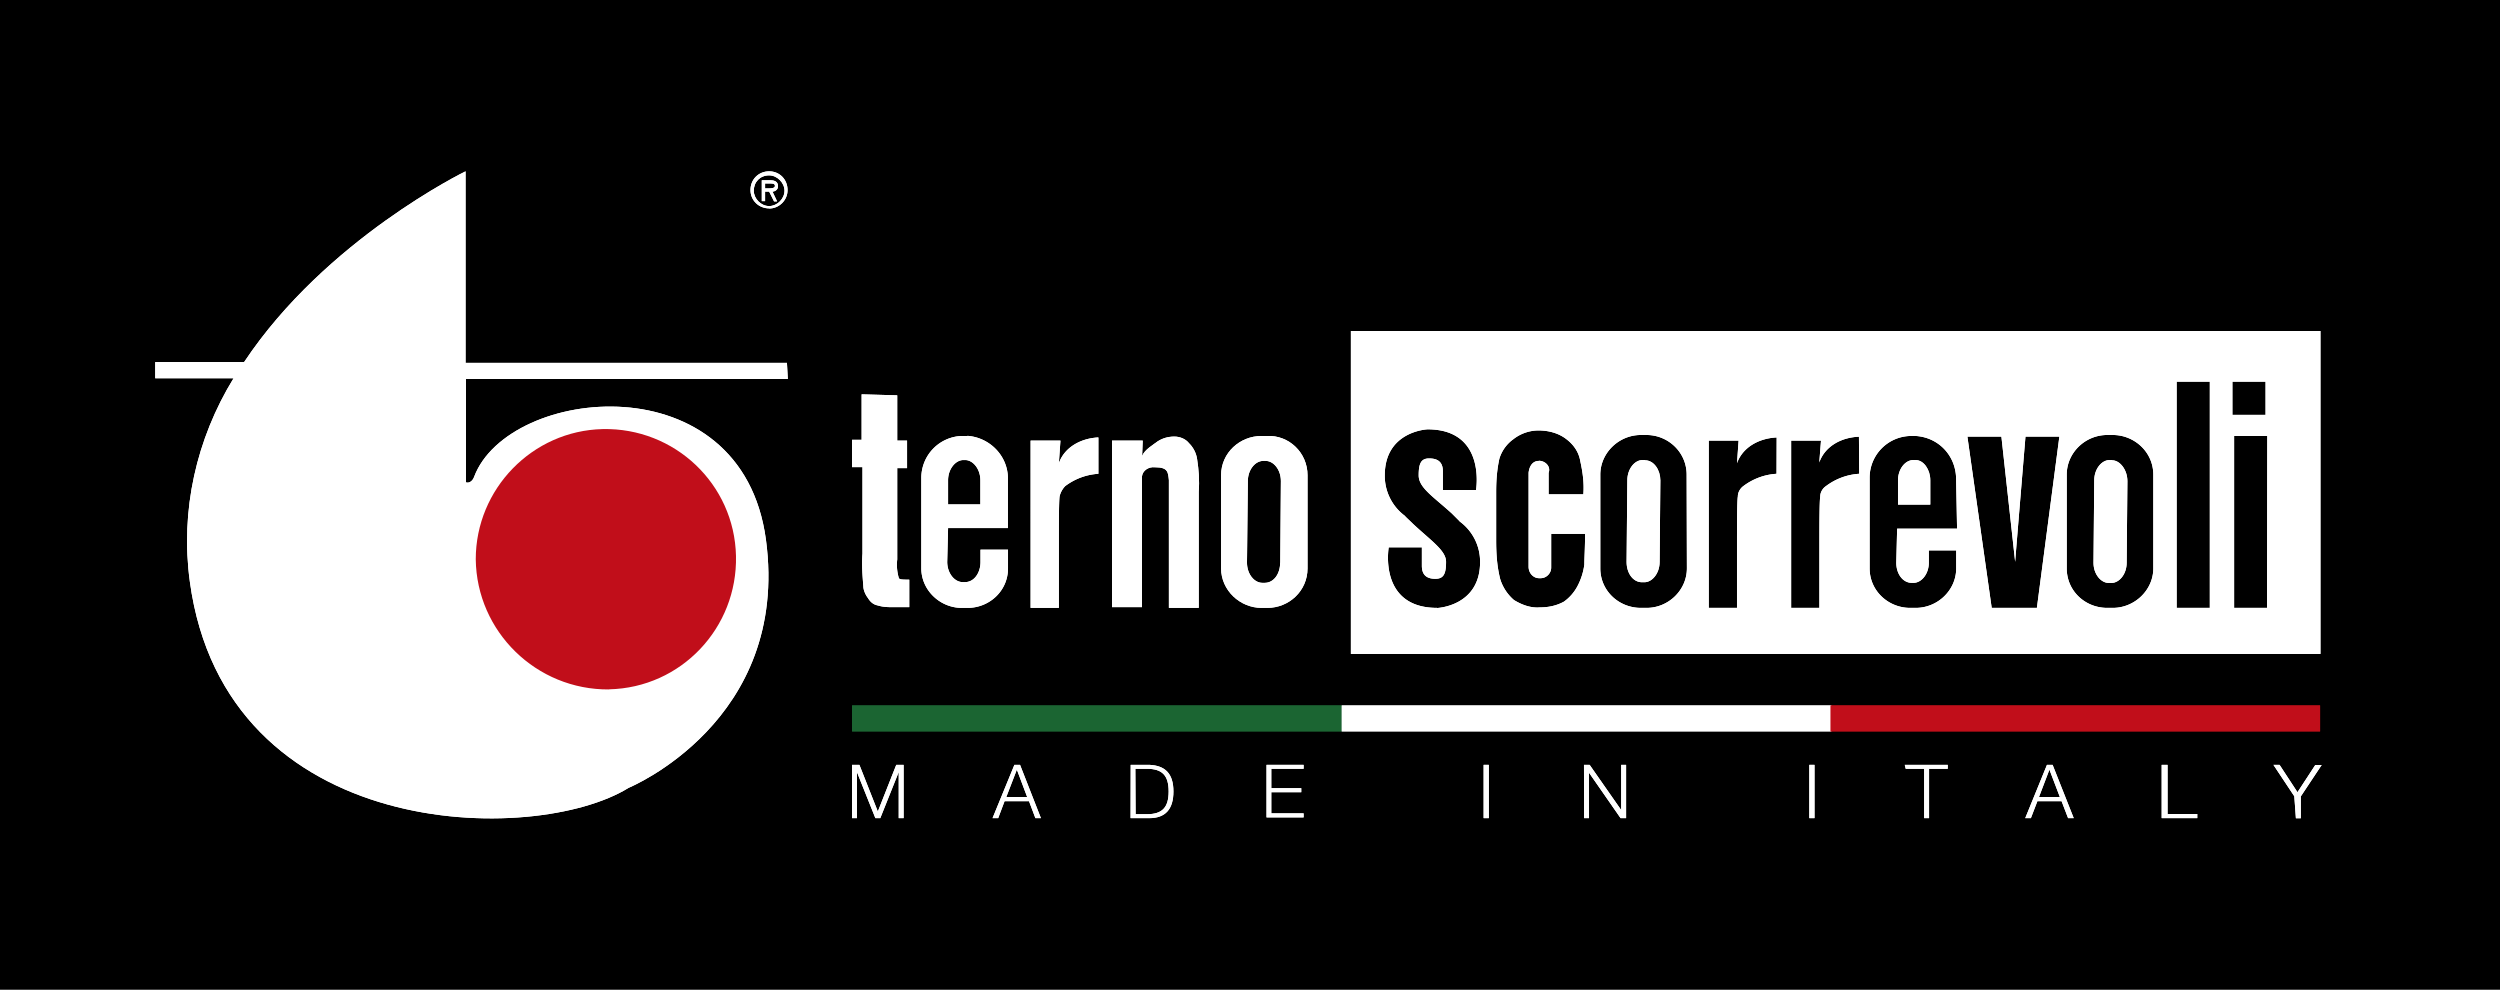 <?xml version="1.0" encoding="UTF-8"?>
<svg viewBox="0 0 203.57 80.593" xmlns="http://www.w3.org/2000/svg">
<path d="M0 0h203.57v80.6H0z" fill-rule="evenodd"/>
<path d="M64.14 30.86h-26.2v8.42c.48.13.67-.46.67-.46 2.78-7.37 21.8-9.47 23.76 5.13 1.98 14.8-11.18 20.2-11.18 20.2-7.63 4.74-32.83 4.48-35.73-16.78-.8-5.78.53-11.64 3.56-16.57h-6.38v-1.32h7.24c6.65-10 18.03-15.53 18.03-15.53v15.6h26.17l.07 1.3" fill="#fff"/>
<path d="m49.6 56.13c5.86-0.13 10.46-5 10.33-10.86s-5-10.46-10.86-10.33c-5.72 0.13-10.33 4.87-10.33 10.6 0.07 5.9 4.94 10.65 10.86 10.6" fill="#c10e1a"/>
<path d="M73.06 32.2v3.68h.8v2.24h-.8v7.43a3.8 3.8 0 0 0 .13 1.52c.06.13.32.13.85.13v2.24H72.8c-.46 0-.86 0-1.32-.14-.33-.06-.6-.26-.8-.6-.2-.25-.38-.65-.38-.97-.07-.86-.14-1.78-.07-2.64v-7.05h-.85v-2.23h.78v-3.7l2.9.08" fill="#fff"/>
<g fill="#fff">
<path d="M86.35 35.88l-.13 1.84c.46-1.3 1.78-2.03 3.22-2.1v2.96a5 5 0 0 0-2.7 1 1.8 1.8 0 0 0-.46.84c-.06.4-.06 2.5-.06 3.88v5.2h-2.3V35.88h2.43"/>
<path d="M94.05 38.05c-.53-.06-1 .27-1.06.73v10.66h-2.44V35.88h2.5L93 37.13c.2-.52.92-.92 1.25-1.18.4-.26.85-.4 1.38-.4.46 0 .92.2 1.18.53.34.33.6.8.67 1.32.13.85.2 1.7.13 2.63v9.47h-2.43V39.1c-.07-.65-.07-1.05-1.12-1.05"/>
<path d="M103.2 35.5h-.47c-1.77 0-3.3 1.37-3.3 3.2v7.58c0 1.78 1.53 3.22 3.3 3.22h.46c1.77 0 3.28-1.38 3.28-3.22V38.7c0-1.83-1.5-3.28-3.3-3.2m1.07 10.32c0 .92-.53 1.64-1.25 1.64h-.2c-.66 0-1.25-.72-1.25-1.64l.07-6.65c0-.92.6-1.64 1.25-1.64h.2c.65 0 1.24.72 1.24 1.64l-.05 6.65"/>
<path d="M78.78 35.5h-.46a3.42 3.42 0 0 0-3.3 3.4v7.38c0 1.78 1.53 3.22 3.3 3.22h.46c1.78 0 3.3-1.38 3.3-3.22v-1.52h-2.24v1c0 .9-.53 1.64-1.25 1.64h-.2c-.67 0-1.26-.73-1.26-1.65L77.2 43h4.87v-4.16c-.06-1.77-1.5-3.22-3.3-3.35m1.07 5.58H77.2V39.1c0-.9.6-1.64 1.25-1.64h.14c.64 0 1.24.73 1.24 1.65v1.98"/>
</g>
<path d="M171.98 37.46h-.2c-.65 0-1.25.73-1.25 1.65l-.06 6.72c0 .92.6 1.64 1.25 1.64h.2c.65 0 1.25-.72 1.25-1.64l.06-6.65c0-.92-.6-1.7-1.25-1.7" fill="#fff"/>
<path d="M156 37.46h-.2c-.66 0-1.25.73-1.25 1.65v1.98h2.63V39.1c0-.85-.53-1.64-1.2-1.64" fill="#fff"/>
<path d="M133.95 37.46h-.2c-.65 0-1.24.73-1.24 1.65l-.06 6.65c0 .92.53 1.65 1.25 1.65h.2c.64 0 1.24-.73 1.24-1.65l.06-6.64c0-.85-.52-1.64-1.25-1.64" fill="#fff"/>
<path d="M184.6 49.5h-2.68v-14h2.7zm-2.82-18.42h2.7v2.7h-2.7zm-1.84 18.42h-2.7V31.08h2.7zm-4.6-3.22c0 1.77-1.52 3.22-3.3 3.22h-.45c-1.8 0-3.3-1.38-3.3-3.22v-7.63c0-1.78 1.5-3.23 3.3-3.23h.45c1.77 0 3.3 1.4 3.3 3.23zm-9.48 3.22h-3.68l-1.98-13.95h2.77l1.12 10.2c.05-.72.84-10.2.84-10.2h2.76zm-6.5-6.45h-4.88l-.07 2.77c0 .92.54 1.64 1.26 1.64h.14c.65 0 1.25-.72 1.25-1.64v-1h2.23v1.46c0 1.77-1.5 3.22-3.3 3.22h-.45c-1.77 0-3.3-1.38-3.3-3.22V38.9a3.4 3.4 0 0 1 3.3-3.4h.46c1.84.12 3.22 1.57 3.28 3.4zm-7.97-4.47a5 5 0 0 0-2.7 1c-.27.18-.47.5-.47.84-.07.4-.07 2.5-.07 3.88v5.2h-2.3V35.88h2.43l-.14 1.78c.46-1.32 1.78-2.04 3.23-2.1zm-6.73 0a5 5 0 0 0-2.7 1c-.25.18-.45.5-.45.84-.07.4-.07 2.5-.07 3.88v5.2h-2.3V35.88h2.43l-.13 1.84c.46-1.3 1.78-2.03 3.23-2.1zm-7.3 7.7c0 1.77-1.5 3.22-3.28 3.22h-.47c-1.78 0-3.3-1.38-3.3-3.22v-7.63c0-1.78 1.52-3.23 3.3-3.23h.46c1.76 0 3.27 1.4 3.27 3.23zm-12.04-8.75c-.8 0-.85.98-.85.98v7.64c0 .53.4.93.85.93h.14c.46 0 .85-.4.85-.86v-2.75h2.76c0 1.12-.06 1.97-.06 2.5a5.18 5.18 0 0 1-.53 1.7 3.63 3.63 0 0 1-1.13 1.32c-.6.33-1.25.47-1.97.47-.72.06-1.45-.2-2.1-.6a3.7 3.7 0 0 1-1.12-1.7c-.27-1.06-.33-2.1-.33-3.16v-3.95c0-.92.06-1.78.26-2.7a3.05 3.05 0 0 1 1.13-1.58 3.35 3.35 0 0 1 2.04-.72c.8 0 1.64.2 2.3.72.6.46 1 1.06 1.12 1.78.2.92.32 1.77.25 2.7h-2.83V38.5c.2-.5-.26-.98-.8-.98m-8.28 11.98c-4.8 0-3.94-4.93-3.94-4.93h2.7v1.5c0 .8.45 1.06 1.1 1.06.67 0 .87-.4.87-1.38 0-.92-1.2-1.7-2.7-3.1-.2-.2-.4-.38-.6-.58l-.06-.07a4.05 4.05 0 0 1-1.63-3.3c0-3.6 3.48-3.74 3.48-3.74 4.8 0 3.95 4.94 3.95 4.94h-2.7v-1.52c0-.8-.46-1.05-1.12-1.05-.65 0-.85.4-.85 1.38 0 1 1.18 1.72 2.7 3.1.2.2.4.4.6.6l.05.06a4.05 4.05 0 0 1 1.65 3.3c0 3.6-3.5 3.74-3.5 3.74M110 53.25h78.95v-26.3H110z" fill="#fff"/>
<path d="m69.38 58.5h39.87" fill="none" stroke="#1b6532" stroke-width="2.113"/>
<path d="m109.25 58.5h39.87" fill="none" stroke="#fff" stroke-width="2.113"/>
<path d="m149.05 58.5h39.87" fill="none" stroke="#c10e1a" stroke-width="2.113"/>
<path d="M69.38 62.28h.6l1.5 3.8 1.5-3.8h.6v4.34h-.4v-3.75l-1.5 3.75h-.4l-1.5-3.75v3.75h-.4z" fill="#fff"/>
<path d="M81.94 64.9h1.7l-.84-2.23zm.66-2.62h.46l1.7 4.34h-.45l-.52-1.38H81.8l-.52 1.38h-.46z" fill="#fff"/>
<path d="M92.47 66.3h.92c1.24 0 1.77-.54 1.77-1.85 0-1.32-.53-1.85-1.78-1.85h-.93zm-.4-4.02h1.52c1.3.06 1.96.72 1.96 2.17s-.66 2.17-1.97 2.17h-1.52z" fill="#fff"/>
<path d="M103.13 62.28h3.02v.32h-2.63v1.58h2.44v.33h-2.44v1.72h2.63v.33h-3.02z" fill="#fff"/>
<path d="m121.02 66.62v-4.34" fill="none" stroke="#fff" stroke-width=".423"/>
<path d="M128.98 62.28h.46l2.57 3.68v-3.68h.4v4.34h-.45l-2.57-3.7v3.7h-.4z" fill="#fff"/>
<path d="m147.54 66.62v-4.34" fill="none" stroke="#fff" stroke-width=".423"/>
<path d="M155.1 62.28h3.5v.32h-1.52v4.02h-.4V62.6h-1.5z" fill="#fff"/>
<path d="M166.03 64.9h1.7l-.85-2.23zm.65-2.62h.46l1.72 4.34h-.46l-.53-1.38h-1.97l-.53 1.38h-.46z" fill="#fff"/>
<path d="M176.1 62.28h.4v4h2.42v.34h-2.9v-4.34z" fill="#fff"/>
<path d="M186.82 64.84l-1.7-2.56h.5l1.46 2.23 1.45-2.22h.52l-1.7 2.56v1.78h-.4z" fill="#fff"/>
<path d="M62.63 14.28c.65 0 1.25.6 1.25 1.25 0 .66-.6 1.25-1.25 1.25-.66 0-1.25-.6-1.25-1.25 0-.72.52-1.25 1.25-1.25m0 2.7c.8 0 1.5-.66 1.5-1.5 0-.87-.65-1.53-1.5-1.53-.86 0-1.52.66-1.52 1.52 0 .85.67 1.5 1.53 1.5m.26-1.37c.25 0 .45-.2.45-.4v-.06c0-.33-.26-.46-.6-.46h-.72v1.7h.27v-.78h.33l.4.8h.25zm-.2-.66c.2 0 .4 0 .4.2s-.34.2-.54.2h-.26v-.4h.4" fill="#fff"/>
<path d="M64.14 30.86h-26.2v8.42c.48.13.67-.46.67-.46 2.78-7.37 21.8-9.47 23.76 5.13 1.98 14.8-11.18 20.2-11.18 20.2-7.63 4.74-32.83 4.48-35.73-16.78-.8-5.78.53-11.64 3.56-16.57h-6.38v-1.32h7.24c6.65-10 18.03-15.53 18.03-15.53v15.6h26.17l.07 1.3" fill="#fff"/>
<path d="m49.6 56.13c5.86-0.13 10.46-5 10.33-10.86s-5-10.46-10.86-10.33c-5.72 0.13-10.33 4.87-10.33 10.6 0.07 5.9 4.94 10.65 10.86 10.6" fill="#c10e1a"/>
<path d="M73.06 32.2v3.68h.8v2.24h-.8v7.43a3.8 3.8 0 0 0 .13 1.52c.06.13.32.13.85.13v2.24H72.8c-.46 0-.86 0-1.32-.14-.33-.06-.6-.26-.8-.6-.2-.25-.38-.65-.38-.97-.07-.86-.14-1.78-.07-2.64v-7.05h-.85v-2.23h.78v-3.7l2.9.08" fill="#fff"/>
<g fill="#fff">
<path d="M86.35 35.88l-.13 1.84c.46-1.3 1.78-2.03 3.22-2.1v2.96a5 5 0 0 0-2.7 1 1.8 1.8 0 0 0-.46.84c-.06.4-.06 2.5-.06 3.88v5.2h-2.3V35.88h2.43"/>
<path d="M94.05 38.05c-.53-.06-1 .27-1.06.73v10.66h-2.44V35.88h2.5L93 37.13c.2-.52.92-.92 1.25-1.18.4-.26.85-.4 1.38-.4.46 0 .92.2 1.18.53.34.33.6.8.67 1.32.13.85.2 1.7.13 2.63v9.47h-2.43V39.1c-.07-.65-.07-1.05-1.12-1.05"/>
<path d="M103.2 35.5h-.47c-1.77 0-3.3 1.37-3.3 3.2v7.58c0 1.78 1.53 3.22 3.3 3.22h.46c1.77 0 3.28-1.38 3.28-3.22V38.7c0-1.83-1.5-3.28-3.3-3.2m1.07 10.32c0 .92-.53 1.64-1.25 1.64h-.2c-.66 0-1.25-.72-1.25-1.64l.07-6.65c0-.92.6-1.64 1.25-1.64h.2c.65 0 1.24.72 1.24 1.64l-.05 6.65"/>
<path d="M78.78 35.5h-.46a3.42 3.42 0 0 0-3.3 3.4v7.38c0 1.78 1.53 3.22 3.3 3.22h.46c1.78 0 3.3-1.38 3.3-3.22v-1.52h-2.24v1c0 .9-.53 1.64-1.25 1.64h-.2c-.67 0-1.26-.73-1.26-1.65L77.2 43h4.87v-4.16c-.06-1.77-1.5-3.22-3.3-3.35m1.07 5.58H77.2V39.1c0-.9.6-1.64 1.25-1.64h.14c.64 0 1.24.73 1.24 1.65v1.98"/>
</g>
<path d="M171.98 37.46h-.2c-.65 0-1.25.73-1.25 1.65l-.06 6.72c0 .92.6 1.64 1.25 1.64h.2c.65 0 1.25-.72 1.25-1.64l.06-6.65c0-.92-.6-1.7-1.25-1.7" fill="#fff"/>
<path d="M156 37.46h-.2c-.66 0-1.25.73-1.25 1.65v1.98h2.63V39.1c0-.85-.53-1.64-1.2-1.64" fill="#fff"/>
<path d="M133.95 37.46h-.2c-.65 0-1.24.73-1.24 1.65l-.06 6.65c0 .92.53 1.65 1.25 1.65h.2c.64 0 1.24-.73 1.24-1.65l.06-6.64c0-.85-.52-1.64-1.25-1.64" fill="#fff"/>
<path d="M184.6 49.5h-2.68v-14h2.7zm-2.82-18.42h2.7v2.7h-2.7zm-1.84 18.42h-2.7V31.08h2.7zm-4.6-3.22c0 1.77-1.52 3.22-3.3 3.22h-.45c-1.8 0-3.3-1.38-3.3-3.22v-7.63c0-1.78 1.5-3.23 3.3-3.23h.45c1.77 0 3.3 1.4 3.3 3.23zm-9.48 3.22h-3.68l-1.98-13.95h2.77l1.12 10.2c.05-.72.84-10.2.84-10.2h2.76zm-6.5-6.45h-4.88l-.07 2.77c0 .92.54 1.64 1.26 1.64h.14c.65 0 1.25-.72 1.25-1.64v-1h2.23v1.46c0 1.77-1.5 3.22-3.3 3.22h-.45c-1.77 0-3.3-1.38-3.3-3.22V38.9a3.4 3.4 0 0 1 3.3-3.4h.46c1.84.12 3.22 1.57 3.28 3.4zm-7.97-4.47a5 5 0 0 0-2.7 1c-.27.18-.47.5-.47.84-.07.4-.07 2.5-.07 3.88v5.2h-2.3V35.88h2.43l-.14 1.78c.46-1.32 1.78-2.04 3.23-2.1zm-6.73 0a5 5 0 0 0-2.7 1c-.25.18-.45.5-.45.84-.07.4-.07 2.5-.07 3.88v5.2h-2.3V35.88h2.43l-.13 1.84c.46-1.3 1.78-2.03 3.23-2.1zm-7.3 7.7c0 1.77-1.5 3.22-3.28 3.22h-.47c-1.78 0-3.3-1.38-3.3-3.22v-7.63c0-1.78 1.52-3.23 3.3-3.23h.46c1.76 0 3.27 1.4 3.27 3.23zm-12.04-8.75c-.8 0-.85.98-.85.98v7.64c0 .53.4.93.85.93h.14c.46 0 .85-.4.85-.86v-2.75h2.76c0 1.12-.06 1.97-.06 2.5a5.18 5.18 0 0 1-.53 1.7 3.63 3.63 0 0 1-1.13 1.32c-.6.33-1.25.47-1.97.47-.72.06-1.45-.2-2.1-.6a3.7 3.7 0 0 1-1.12-1.7c-.27-1.06-.33-2.1-.33-3.16v-3.95c0-.92.06-1.78.26-2.7a3.05 3.05 0 0 1 1.13-1.58 3.35 3.35 0 0 1 2.04-.72c.8 0 1.64.2 2.3.72.6.46 1 1.06 1.12 1.78.2.92.32 1.77.25 2.7h-2.83V38.5c.2-.5-.26-.98-.8-.98m-8.28 11.98c-4.8 0-3.94-4.93-3.94-4.93h2.7v1.5c0 .8.45 1.06 1.1 1.06.67 0 .87-.4.87-1.38 0-.92-1.2-1.7-2.7-3.1-.2-.2-.4-.38-.6-.58l-.06-.07a4.05 4.05 0 0 1-1.63-3.3c0-3.6 3.48-3.74 3.48-3.74 4.8 0 3.95 4.94 3.95 4.94h-2.7v-1.52c0-.8-.46-1.05-1.12-1.05-.65 0-.85.4-.85 1.38 0 1 1.18 1.72 2.7 3.1.2.2.4.4.6.6l.05.06a4.05 4.05 0 0 1 1.65 3.3c0 3.6-3.5 3.74-3.5 3.74M110 53.25h78.95v-26.3H110z" fill="#fff"/>
<path d="m69.38 58.5h39.87" fill="none" stroke="#1b6532" stroke-width="2.113"/>
<path d="m109.25 58.5h39.87" fill="none" stroke="#fff" stroke-width="2.113"/>
<path d="m149.05 58.5h39.87" fill="none" stroke="#c10e1a" stroke-width="2.113"/>
<path d="M69.38 62.28h.6l1.5 3.8 1.5-3.8h.6v4.34h-.4v-3.75l-1.5 3.75h-.4l-1.5-3.75v3.75h-.4z" fill="#fff"/>
<path d="M81.94 64.9h1.7l-.84-2.23zm.66-2.62h.46l1.7 4.34h-.45l-.52-1.38H81.8l-.52 1.38h-.46z" fill="#fff"/>
<path d="M92.47 66.3h.92c1.24 0 1.77-.54 1.77-1.85 0-1.32-.53-1.85-1.78-1.85h-.93zm-.4-4.02h1.52c1.3.06 1.96.72 1.96 2.17s-.66 2.17-1.97 2.17h-1.52z" fill="#fff"/>
<path d="M103.13 62.28h3.02v.32h-2.63v1.58h2.44v.33h-2.44v1.72h2.63v.33h-3.02z" fill="#fff"/>
<path d="m121.02 66.62v-4.34" fill="none" stroke="#fff" stroke-width=".423"/>
<path d="M128.98 62.28h.46l2.57 3.68v-3.68h.4v4.34h-.45l-2.57-3.7v3.7h-.4z" fill="#fff"/>
<path d="m147.54 66.62v-4.34" fill="none" stroke="#fff" stroke-width=".423"/>
<path d="M155.1 62.28h3.5v.32h-1.52v4.02h-.4V62.6h-1.5z" fill="#fff"/>
<path d="M166.03 64.9h1.7l-.85-2.23zm.65-2.62h.46l1.72 4.34h-.46l-.53-1.38h-1.97l-.53 1.38h-.46z" fill="#fff"/>
<path d="M176.1 62.28h.4v4h2.42v.34h-2.9v-4.34z" fill="#fff"/>
<path d="M186.82 64.84l-1.7-2.56h.5l1.46 2.23 1.45-2.22h.52l-1.7 2.56v1.78h-.4z" fill="#fff"/>
<path d="M62.63 14.28c.65 0 1.25.6 1.25 1.25 0 .66-.6 1.25-1.25 1.25-.66 0-1.25-.6-1.25-1.25 0-.72.52-1.25 1.25-1.25m0 2.7c.8 0 1.5-.66 1.5-1.5 0-.87-.65-1.53-1.5-1.53-.86 0-1.52.66-1.52 1.52 0 .85.67 1.5 1.53 1.5m.26-1.37c.25 0 .45-.2.45-.4v-.06c0-.33-.26-.46-.6-.46h-.72v1.7h.27v-.78h.33l.4.8h.25zm-.2-.66c.2 0 .4 0 .4.2s-.34.2-.54.2h-.26v-.4h.4" fill="#fff"/>
</svg>
